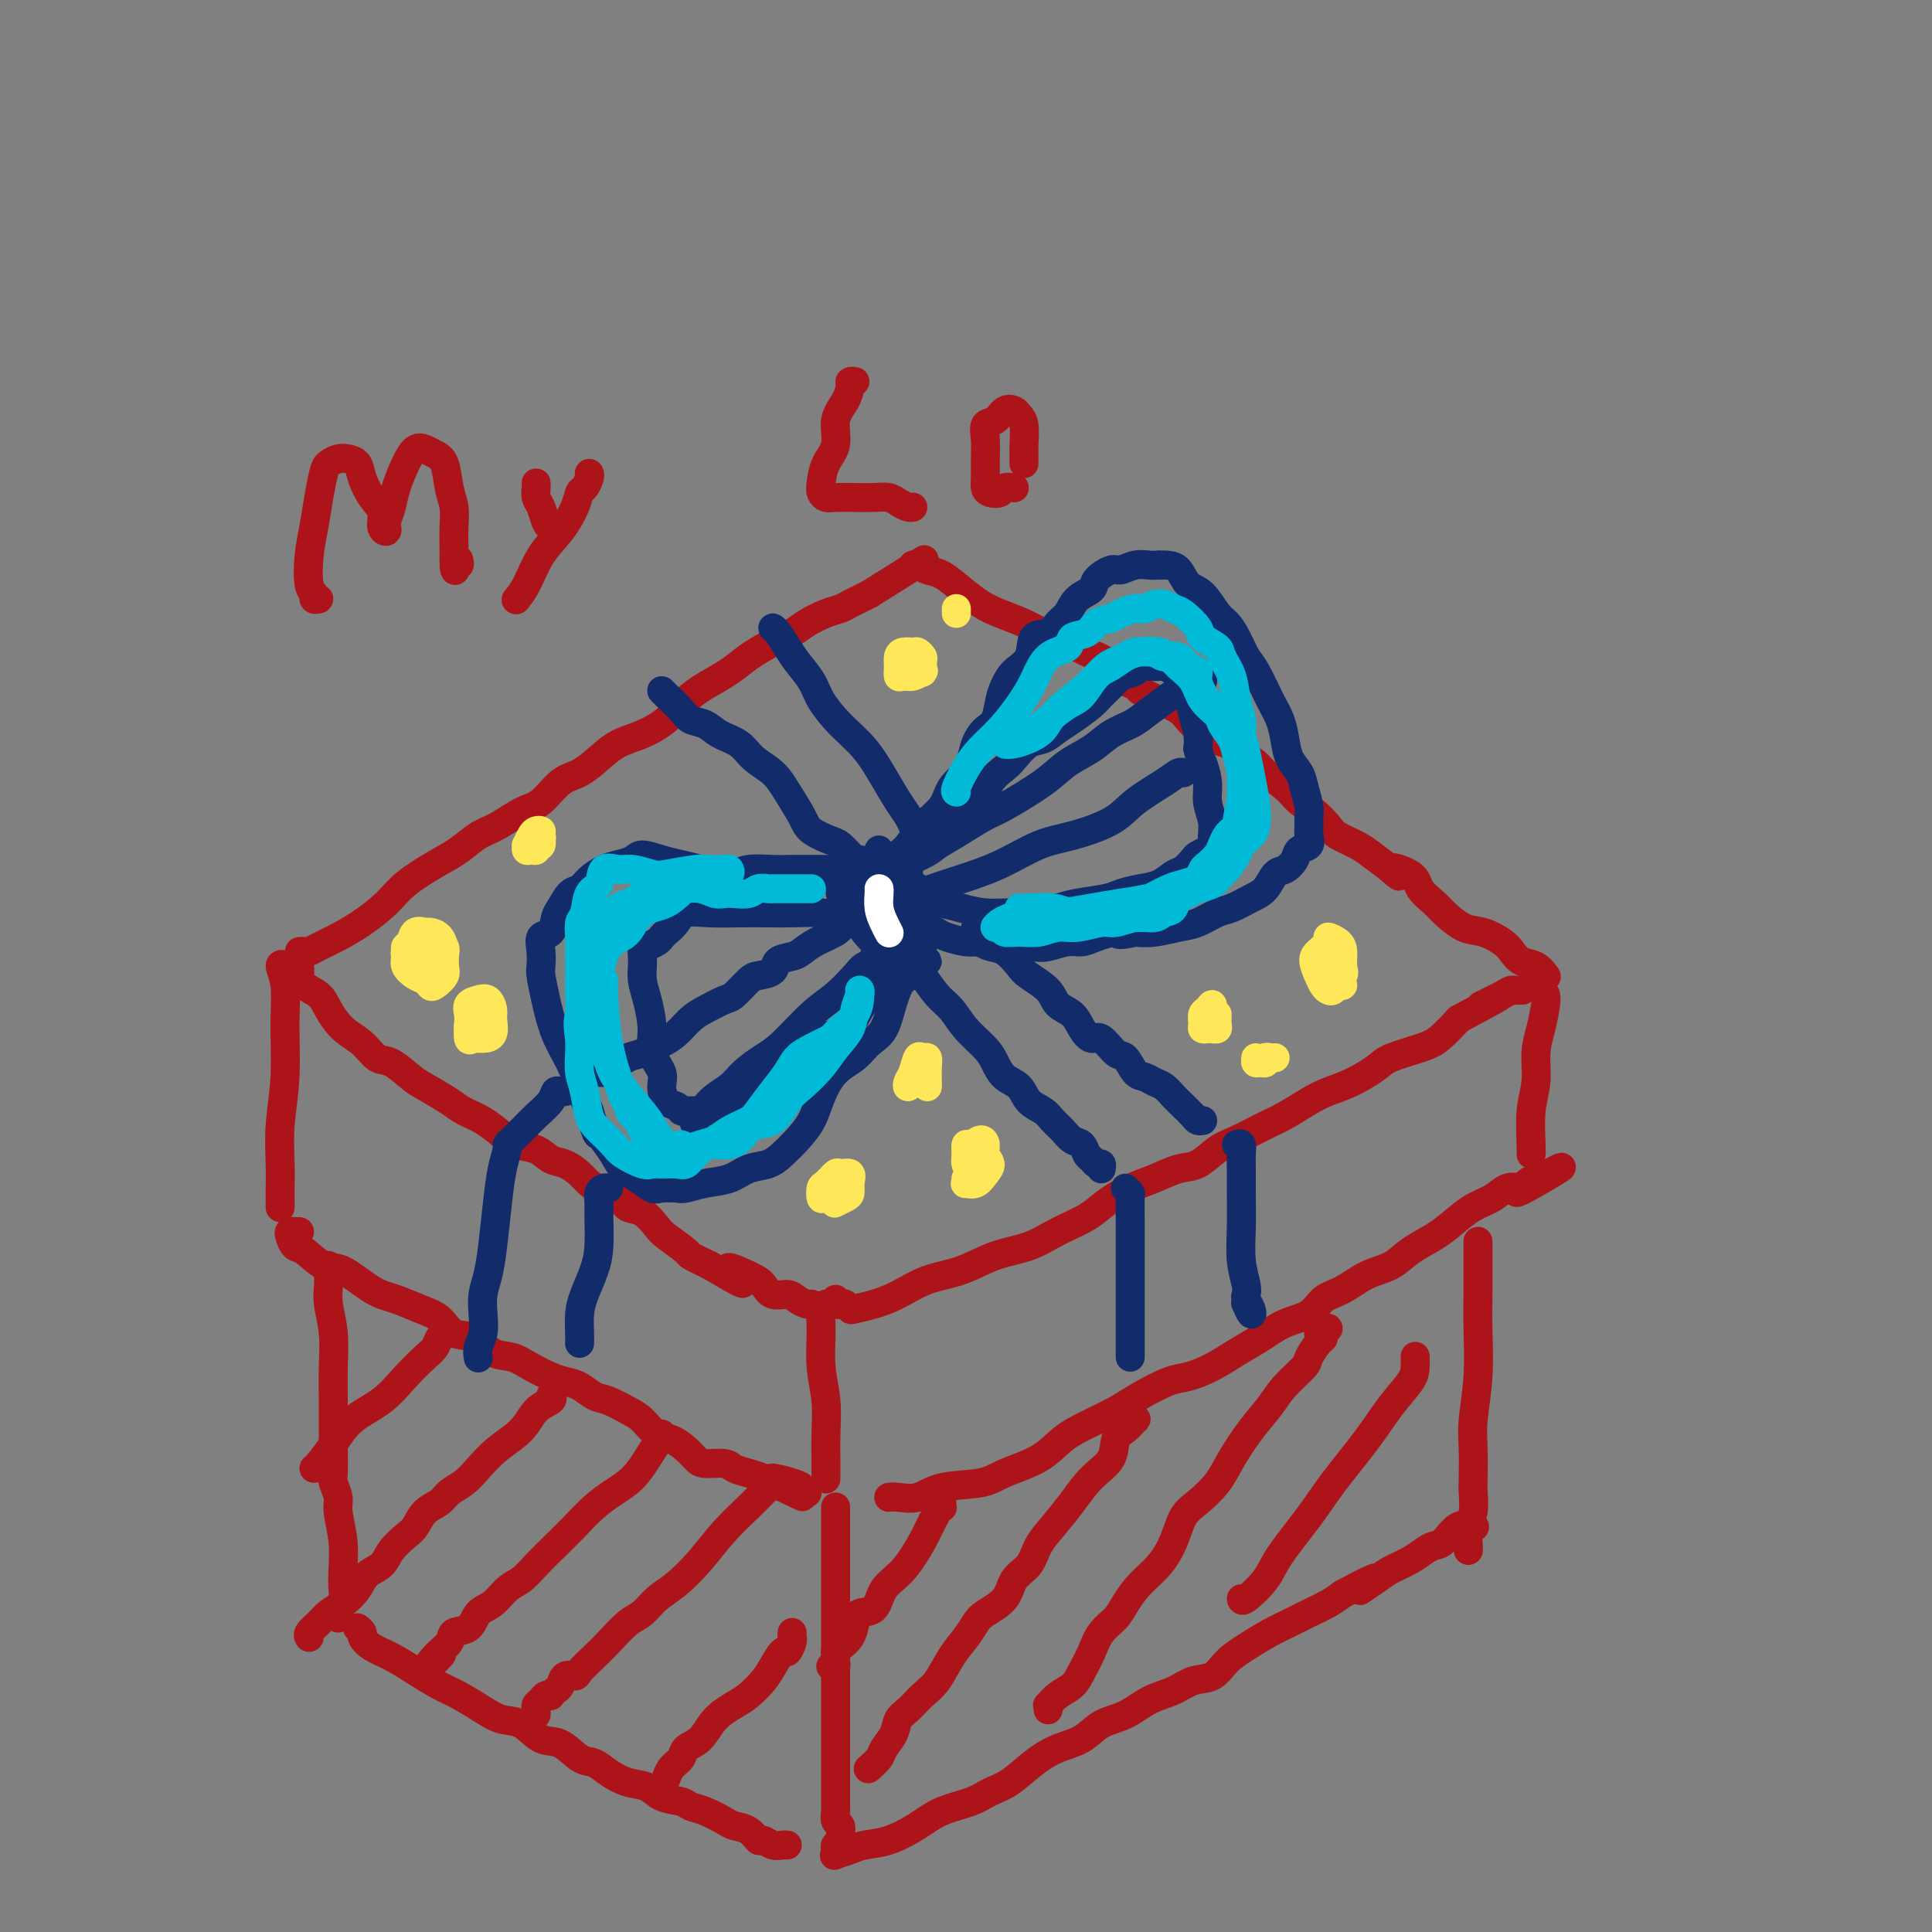 <svg viewBox='0 0 400 400' version='1.1' xmlns='http://www.w3.org/2000/svg' xmlns:xlink='http://www.w3.org/1999/xlink'><rect x="0" y="0" width="400" height="400" fill="#808080" stroke="none"/><g fill='none' stroke='rgb(173,20,25)' stroke-width='6' stroke-linecap='round' stroke-linejoin='round'><path d='M62,197c0.346,-0.019 0.692,-0.038 1,0c0.308,0.038 0.578,0.131 1,0c0.422,-0.131 0.995,-0.488 2,-1c1.005,-0.512 2.442,-1.180 4,-2c1.558,-0.820 3.238,-1.794 5,-3c1.762,-1.206 3.605,-2.645 5,-4c1.395,-1.355 2.342,-2.627 4,-4c1.658,-1.373 4.025,-2.847 6,-4c1.975,-1.153 3.556,-1.983 5,-3c1.444,-1.017 2.749,-2.219 4,-3c1.251,-0.781 2.448,-1.139 4,-2c1.552,-0.861 3.457,-2.225 5,-3c1.543,-0.775 2.722,-0.960 4,-2c1.278,-1.040 2.655,-2.935 4,-4c1.345,-1.065 2.660,-1.298 4,-2c1.340,-0.702 2.707,-1.871 4,-3c1.293,-1.129 2.511,-2.217 4,-3c1.489,-0.783 3.248,-1.263 5,-2c1.752,-0.737 3.496,-1.733 5,-3c1.504,-1.267 2.768,-2.804 4,-4c1.232,-1.196 2.430,-2.050 4,-3c1.570,-0.950 3.511,-1.998 5,-3c1.489,-1.002 2.527,-1.960 4,-3c1.473,-1.040 3.381,-2.162 5,-3c1.619,-0.838 2.947,-1.390 4,-2c1.053,-0.610 1.829,-1.277 3,-2c1.171,-0.723 2.736,-1.503 4,-2c1.264,-0.497 2.225,-0.710 3,-1c0.775,-0.290 1.362,-0.655 2,-1c0.638,-0.345 1.325,-0.670 2,-1c0.675,-0.330 1.337,-0.665 2,-1'/><path d='M180,123c19.667,-12.333 9.833,-6.167 0,0'/><path d='M189,117c0.262,-0.102 0.523,-0.203 1,0c0.477,0.203 1.168,0.712 2,1c0.832,0.288 1.804,0.356 3,1c1.196,0.644 2.615,1.863 4,3c1.385,1.137 2.737,2.191 4,3c1.263,0.809 2.437,1.372 4,2c1.563,0.628 3.515,1.322 5,2c1.485,0.678 2.503,1.340 4,2c1.497,0.660 3.474,1.319 5,2c1.526,0.681 2.602,1.386 4,2c1.398,0.614 3.118,1.137 4,2c0.882,0.863 0.925,2.065 2,3c1.075,0.935 3.180,1.601 4,2c0.820,0.399 0.354,0.529 1,1c0.646,0.471 2.402,1.282 4,2c1.598,0.718 3.036,1.343 4,2c0.964,0.657 1.454,1.345 2,2c0.546,0.655 1.148,1.278 2,2c0.852,0.722 1.956,1.544 3,2c1.044,0.456 2.030,0.548 3,1c0.970,0.452 1.925,1.266 3,2c1.075,0.734 2.268,1.389 3,2c0.732,0.611 1.001,1.179 2,2c0.999,0.821 2.727,1.897 4,3c1.273,1.103 2.091,2.235 3,3c0.909,0.765 1.909,1.164 3,2c1.091,0.836 2.272,2.111 3,3c0.728,0.889 1.004,1.393 2,2c0.996,0.607 2.713,1.316 4,2c1.287,0.684 2.143,1.342 3,2'/><path d='M284,177c9.193,6.844 4.674,3.954 4,3c-0.674,-0.954 2.497,0.028 4,1c1.503,0.972 1.339,1.933 2,3c0.661,1.067 2.148,2.239 3,3c0.852,0.761 1.068,1.110 2,2c0.932,0.890 2.581,2.323 4,3c1.419,0.677 2.610,0.600 4,1c1.390,0.400 2.979,1.278 4,2c1.021,0.722 1.475,1.290 2,2c0.525,0.710 1.121,1.563 2,2c0.879,0.437 2.040,0.457 3,1c0.960,0.543 1.720,1.608 2,2c0.280,0.392 0.080,0.112 0,0c-0.080,-0.112 -0.040,-0.056 0,0'/><path d='M61,199c0.420,0.183 0.840,0.366 1,1c0.160,0.634 0.058,1.719 0,2c-0.058,0.281 -0.074,-0.241 0,0c0.074,0.241 0.239,1.246 1,2c0.761,0.754 2.118,1.257 3,2c0.882,0.743 1.288,1.727 2,3c0.712,1.273 1.731,2.834 3,4c1.269,1.166 2.788,1.935 4,3c1.212,1.065 2.117,2.424 3,3c0.883,0.576 1.744,0.367 3,1c1.256,0.633 2.909,2.108 4,3c1.091,0.892 1.622,1.201 3,2c1.378,0.799 3.603,2.088 5,3c1.397,0.912 1.967,1.448 3,2c1.033,0.552 2.531,1.122 4,2c1.469,0.878 2.910,2.066 4,3c1.090,0.934 1.829,1.615 3,2c1.171,0.385 2.776,0.474 4,1c1.224,0.526 2.069,1.488 3,2c0.931,0.512 1.948,0.574 3,1c1.052,0.426 2.140,1.218 3,2c0.860,0.782 1.493,1.556 2,2c0.507,0.444 0.889,0.560 2,1c1.111,0.440 2.953,1.205 4,2c1.047,0.795 1.301,1.621 2,2c0.699,0.379 1.845,0.310 3,1c1.155,0.690 2.321,2.138 3,3c0.679,0.862 0.873,1.138 2,2c1.127,0.862 3.188,2.309 4,3c0.812,0.691 0.375,0.626 1,1c0.625,0.374 2.313,1.187 4,2'/><path d='M147,262c11.381,6.842 5.332,2.445 4,1c-1.332,-1.445 2.051,0.060 4,1c1.949,0.940 2.462,1.313 3,2c0.538,0.687 1.101,1.687 2,2c0.899,0.313 2.136,-0.060 3,0c0.864,0.060 1.356,0.552 2,1c0.644,0.448 1.441,0.852 2,1c0.559,0.148 0.881,0.040 1,0c0.119,-0.040 0.034,-0.011 0,0c-0.034,0.011 -0.017,0.006 0,0'/><path d='M173,269c-0.091,0.415 -0.181,0.830 0,1c0.181,0.170 0.634,0.096 1,0c0.366,-0.096 0.644,-0.213 1,0c0.356,0.213 0.788,0.755 1,1c0.212,0.245 0.203,0.194 1,0c0.797,-0.194 2.398,-0.531 4,-1c1.602,-0.469 3.204,-1.069 5,-2c1.796,-0.931 3.787,-2.192 6,-3c2.213,-0.808 4.647,-1.164 7,-2c2.353,-0.836 4.624,-2.152 7,-3c2.376,-0.848 4.858,-1.228 7,-2c2.142,-0.772 3.944,-1.936 6,-3c2.056,-1.064 4.367,-2.030 6,-3c1.633,-0.970 2.589,-1.946 4,-3c1.411,-1.054 3.276,-2.187 5,-3c1.724,-0.813 3.305,-1.305 5,-2c1.695,-0.695 3.503,-1.594 5,-2c1.497,-0.406 2.681,-0.320 4,-1c1.319,-0.680 2.772,-2.125 4,-3c1.228,-0.875 2.231,-1.179 4,-2c1.769,-0.821 4.302,-2.158 6,-3c1.698,-0.842 2.559,-1.188 4,-2c1.441,-0.812 3.460,-2.090 5,-3c1.540,-0.910 2.600,-1.451 4,-2c1.400,-0.549 3.140,-1.104 5,-2c1.860,-0.896 3.841,-2.132 5,-3c1.159,-0.868 1.496,-1.367 3,-2c1.504,-0.633 4.174,-1.401 6,-2c1.826,-0.599 2.807,-1.028 4,-2c1.193,-0.972 2.596,-2.486 4,-4'/><path d='M302,211c14.682,-7.845 6.887,-3.959 5,-3c-1.887,0.959 2.133,-1.011 4,-2c1.867,-0.989 1.579,-0.997 2,-1c0.421,-0.003 1.549,-0.001 2,0c0.451,0.001 0.226,0.000 0,0'/><path d='M59,201c0.144,-0.347 0.288,-0.694 0,-1c-0.288,-0.306 -1.009,-0.570 -1,0c0.009,0.570 0.749,1.975 1,4c0.251,2.025 0.015,4.671 0,8c-0.015,3.329 0.192,7.340 0,11c-0.192,3.660 -0.784,6.969 -1,10c-0.216,3.031 -0.058,5.782 0,8c0.058,2.218 0.016,3.901 0,5c-0.016,1.099 -0.004,1.615 0,2c0.004,0.385 0.001,0.639 0,1c-0.001,0.361 -0.000,0.828 0,1c0.000,0.172 0.000,0.049 0,0c-0.000,-0.049 -0.000,-0.025 0,0'/><path d='M171,270c-0.431,0.560 -0.862,1.120 -1,2c-0.138,0.880 0.015,2.080 0,4c-0.015,1.920 -0.200,4.560 0,7c0.200,2.440 0.786,4.679 1,7c0.214,2.321 0.057,4.725 0,7c-0.057,2.275 -0.015,4.420 0,6c0.015,1.580 0.004,2.594 0,3c-0.004,0.406 -0.002,0.203 0,0'/><path d='M320,206c0.081,0.391 0.161,0.783 0,2c-0.161,1.217 -0.565,3.261 -1,5c-0.435,1.739 -0.901,3.174 -1,5c-0.099,1.826 0.170,4.045 0,6c-0.170,1.955 -0.777,3.648 -1,6c-0.223,2.352 -0.060,5.364 0,7c0.060,1.636 0.017,1.896 0,2c-0.017,0.104 -0.009,0.052 0,0'/><path d='M62,255c-0.315,0.015 -0.630,0.029 -1,0c-0.370,-0.029 -0.794,-0.102 -1,0c-0.206,0.102 -0.192,0.377 0,1c0.192,0.623 0.564,1.592 1,2c0.436,0.408 0.937,0.255 2,1c1.063,0.745 2.689,2.388 4,3c1.311,0.612 2.308,0.193 4,1c1.692,0.807 4.080,2.840 6,4c1.920,1.160 3.374,1.446 5,2c1.626,0.554 3.425,1.374 5,2c1.575,0.626 2.928,1.056 4,2c1.072,0.944 1.864,2.402 3,3c1.136,0.598 2.614,0.335 4,1c1.386,0.665 2.678,2.258 4,3c1.322,0.742 2.675,0.631 4,1c1.325,0.369 2.623,1.216 4,2c1.377,0.784 2.832,1.504 4,2c1.168,0.496 2.049,0.766 3,1c0.951,0.234 1.973,0.432 3,1c1.027,0.568 2.060,1.508 3,2c0.940,0.492 1.788,0.537 3,1c1.212,0.463 2.790,1.345 4,2c1.210,0.655 2.054,1.082 3,2c0.946,0.918 1.995,2.327 3,3c1.005,0.673 1.968,0.610 3,1c1.032,0.390 2.134,1.232 3,2c0.866,0.768 1.495,1.463 2,2c0.505,0.537 0.887,0.917 2,1c1.113,0.083 2.958,-0.133 4,0c1.042,0.133 1.280,0.613 2,1c0.720,0.387 1.920,0.682 3,1c1.080,0.318 2.040,0.659 3,1'/><path d='M158,306c14.603,7.045 5.612,2.659 3,1c-2.612,-1.659 1.156,-0.589 3,0c1.844,0.589 1.766,0.697 2,1c0.234,0.303 0.781,0.801 1,1c0.219,0.199 0.109,0.100 0,0'/><path d='M184,310c0.486,-0.056 0.973,-0.111 2,0c1.027,0.111 2.595,0.390 4,0c1.405,-0.390 2.647,-1.448 5,-2c2.353,-0.552 5.817,-0.598 8,-1c2.183,-0.402 3.083,-1.160 5,-2c1.917,-0.840 4.849,-1.760 7,-3c2.151,-1.240 3.520,-2.798 5,-4c1.480,-1.202 3.069,-2.048 5,-3c1.931,-0.952 4.203,-2.012 6,-3c1.797,-0.988 3.120,-1.906 5,-3c1.880,-1.094 4.319,-2.365 6,-3c1.681,-0.635 2.605,-0.635 4,-1c1.395,-0.365 3.262,-1.094 5,-2c1.738,-0.906 3.346,-1.990 5,-3c1.654,-1.010 3.354,-1.946 5,-3c1.646,-1.054 3.236,-2.226 5,-3c1.764,-0.774 3.700,-1.151 5,-2c1.300,-0.849 1.963,-2.170 3,-3c1.037,-0.830 2.447,-1.170 4,-2c1.553,-0.830 3.247,-2.150 5,-3c1.753,-0.850 3.563,-1.229 5,-2c1.437,-0.771 2.499,-1.935 4,-3c1.501,-1.065 3.441,-2.030 5,-3c1.559,-0.970 2.738,-1.945 4,-3c1.262,-1.055 2.606,-2.190 4,-3c1.394,-0.810 2.837,-1.295 4,-2c1.163,-0.705 2.047,-1.630 3,-2c0.953,-0.370 1.977,-0.185 3,0'/><path d='M315,246c15.702,-8.607 4.958,-2.125 1,0c-3.958,2.125 -1.131,-0.107 0,-1c1.131,-0.893 0.565,-0.446 0,0'/><path d='M68,262c0.002,0.491 0.004,0.982 0,1c-0.004,0.018 -0.015,-0.437 0,0c0.015,0.437 0.057,1.765 0,3c-0.057,1.235 -0.211,2.375 0,4c0.211,1.625 0.789,3.735 1,6c0.211,2.265 0.055,4.685 0,7c-0.055,2.315 -0.011,4.525 0,7c0.011,2.475 -0.012,5.216 0,8c0.012,2.784 0.060,5.611 0,7c-0.060,1.389 -0.226,1.340 0,2c0.226,0.660 0.845,2.029 1,3c0.155,0.971 -0.154,1.544 0,3c0.154,1.456 0.769,3.794 1,6c0.231,2.206 0.076,4.278 0,6c-0.076,1.722 -0.073,3.092 0,4c0.073,0.908 0.216,1.354 0,2c-0.216,0.646 -0.790,1.493 -1,2c-0.210,0.507 -0.057,0.675 0,1c0.057,0.325 0.016,0.807 0,1c-0.016,0.193 -0.008,0.096 0,0'/><path d='M306,257c-0.000,0.649 -0.000,1.299 0,2c0.000,0.701 0.001,1.454 0,2c-0.001,0.546 -0.004,0.886 0,2c0.004,1.114 0.015,3.002 0,5c-0.015,1.998 -0.057,4.107 0,7c0.057,2.893 0.211,6.569 0,10c-0.211,3.431 -0.788,6.617 -1,9c-0.212,2.383 -0.061,3.963 0,6c0.061,2.037 0.030,4.532 0,6c-0.030,1.468 -0.061,1.910 0,3c0.061,1.090 0.212,2.828 0,4c-0.212,1.172 -0.789,1.778 -1,3c-0.211,1.222 -0.057,3.060 0,4c0.057,0.940 0.016,0.983 0,1c-0.016,0.017 -0.008,0.009 0,0'/><path d='M74,337c0.459,0.359 0.918,0.718 1,1c0.082,0.282 -0.215,0.488 0,1c0.215,0.512 0.940,1.329 2,2c1.060,0.671 2.454,1.194 4,2c1.546,0.806 3.246,1.894 5,3c1.754,1.106 3.564,2.231 5,3c1.436,0.769 2.498,1.184 4,2c1.502,0.816 3.444,2.034 5,3c1.556,0.966 2.727,1.681 4,2c1.273,0.319 2.648,0.242 4,1c1.352,0.758 2.682,2.352 4,3c1.318,0.648 2.624,0.349 4,1c1.376,0.651 2.823,2.253 4,3c1.177,0.747 2.085,0.638 3,1c0.915,0.362 1.838,1.196 3,2c1.162,0.804 2.562,1.578 4,2c1.438,0.422 2.915,0.493 4,1c1.085,0.507 1.779,1.449 3,2c1.221,0.551 2.969,0.711 4,1c1.031,0.289 1.343,0.706 2,1c0.657,0.294 1.657,0.465 3,1c1.343,0.535 3.027,1.435 4,2c0.973,0.565 1.233,0.796 2,1c0.767,0.204 2.040,0.380 3,1c0.960,0.620 1.606,1.683 2,2c0.394,0.317 0.537,-0.111 1,0c0.463,0.111 1.248,0.762 2,1c0.752,0.238 1.472,0.064 2,0c0.528,-0.064 0.865,-0.018 1,0c0.135,0.018 0.067,0.009 0,0'/><path d='M175,382c0.083,-0.006 0.167,-0.012 0,0c-0.167,0.012 -0.583,0.042 -1,0c-0.417,-0.042 -0.835,-0.158 -1,0c-0.165,0.158 -0.079,0.589 0,1c0.079,0.411 0.150,0.802 0,1c-0.150,0.198 -0.523,0.202 0,0c0.523,-0.202 1.940,-0.610 3,-1c1.060,-0.390 1.764,-0.762 3,-1c1.236,-0.238 3.005,-0.343 5,-1c1.995,-0.657 4.216,-1.865 6,-3c1.784,-1.135 3.130,-2.197 5,-3c1.870,-0.803 4.263,-1.346 6,-2c1.737,-0.654 2.817,-1.420 4,-2c1.183,-0.580 2.468,-0.974 4,-2c1.532,-1.026 3.311,-2.682 5,-4c1.689,-1.318 3.286,-2.296 5,-3c1.714,-0.704 3.543,-1.133 5,-2c1.457,-0.867 2.542,-2.173 4,-3c1.458,-0.827 3.289,-1.176 5,-2c1.711,-0.824 3.300,-2.125 5,-3c1.700,-0.875 3.510,-1.325 5,-2c1.490,-0.675 2.660,-1.574 4,-2c1.340,-0.426 2.851,-0.379 4,-1c1.149,-0.621 1.938,-1.910 3,-3c1.062,-1.090 2.399,-1.983 4,-3c1.601,-1.017 3.468,-2.159 5,-3c1.532,-0.841 2.730,-1.380 4,-2c1.270,-0.620 2.611,-1.321 4,-2c1.389,-0.679 2.825,-1.337 4,-2c1.175,-0.663 2.087,-1.332 3,-2'/><path d='M278,330c11.433,-6.164 5.514,-2.075 4,-1c-1.514,1.075 1.376,-0.864 3,-2c1.624,-1.136 1.981,-1.468 3,-2c1.019,-0.532 2.698,-1.264 4,-2c1.302,-0.736 2.227,-1.475 3,-2c0.773,-0.525 1.395,-0.834 2,-1c0.605,-0.166 1.193,-0.189 2,-1c0.807,-0.811 1.833,-2.411 3,-3c1.167,-0.589 2.476,-0.168 3,0c0.524,0.168 0.262,0.084 0,0'/></g>
<g fill='none' stroke='rgb(18,43,106)' stroke-width='6' stroke-linecap='round' stroke-linejoin='round'><path d='M175,185c-0.629,-0.192 -1.257,-0.385 -1,0c0.257,0.385 1.400,1.346 2,2c0.600,0.654 0.658,1.001 1,2c0.342,0.999 0.967,2.650 2,4c1.033,1.350 2.473,2.401 3,4c0.527,1.599 0.141,3.748 0,5c-0.141,1.252 -0.038,1.606 0,2c0.038,0.394 0.011,0.827 0,1c-0.011,0.173 -0.005,0.087 0,0'/><path d='M175,182c-0.301,-0.063 -0.601,-0.126 -1,0c-0.399,0.126 -0.896,0.440 -1,0c-0.104,-0.440 0.184,-1.635 1,-2c0.816,-0.365 2.160,0.098 3,0c0.840,-0.098 1.175,-0.759 2,-1c0.825,-0.241 2.138,-0.062 3,0c0.862,0.062 1.273,0.009 2,0c0.727,-0.009 1.772,0.028 2,0c0.228,-0.028 -0.360,-0.121 0,0c0.360,0.121 1.670,0.457 2,1c0.330,0.543 -0.318,1.293 0,2c0.318,0.707 1.602,1.372 2,2c0.398,0.628 -0.091,1.218 0,2c0.091,0.782 0.761,1.755 1,3c0.239,1.245 0.046,2.763 0,4c-0.046,1.237 0.054,2.192 0,3c-0.054,0.808 -0.262,1.470 0,2c0.262,0.530 0.996,0.929 1,1c0.004,0.071 -0.720,-0.187 -1,0c-0.280,0.187 -0.117,0.820 0,1c0.117,0.180 0.186,-0.092 0,0c-0.186,0.092 -0.627,0.547 -1,1c-0.373,0.453 -0.677,0.905 -1,1c-0.323,0.095 -0.664,-0.167 -1,0c-0.336,0.167 -0.667,0.762 -1,1c-0.333,0.238 -0.666,0.119 -1,0'/><path d='M186,203c-1.095,0.619 -0.833,0.167 -1,0c-0.167,-0.167 -0.762,-0.048 -1,0c-0.238,0.048 -0.119,0.024 0,0'/><path d='M180,184c0.048,-0.497 0.096,-0.993 0,-1c-0.096,-0.007 -0.338,0.477 0,1c0.338,0.523 1.254,1.086 2,2c0.746,0.914 1.321,2.181 2,4c0.679,1.819 1.462,4.192 2,6c0.538,1.808 0.831,3.052 1,4c0.169,0.948 0.213,1.599 0,2c-0.213,0.401 -0.684,0.552 -1,0c-0.316,-0.552 -0.477,-1.807 -1,-3c-0.523,-1.193 -1.409,-2.325 -2,-4c-0.591,-1.675 -0.889,-3.892 -1,-6c-0.111,-2.108 -0.037,-4.107 0,-6c0.037,-1.893 0.037,-3.680 0,-5c-0.037,-1.320 -0.111,-2.173 0,-2c0.111,0.173 0.408,1.372 1,3c0.592,1.628 1.479,3.686 2,6c0.521,2.314 0.676,4.885 1,7c0.324,2.115 0.815,3.774 1,5c0.185,1.226 0.063,2.018 0,2c-0.063,-0.018 -0.065,-0.846 0,-2c0.065,-1.154 0.199,-2.635 0,-4c-0.199,-1.365 -0.729,-2.613 -1,-4c-0.271,-1.387 -0.283,-2.913 0,-4c0.283,-1.087 0.860,-1.734 1,-2c0.140,-0.266 -0.159,-0.151 0,1c0.159,1.151 0.775,3.340 1,5c0.225,1.660 0.061,2.793 0,4c-0.061,1.207 -0.017,2.488 0,3c0.017,0.512 0.009,0.256 0,0'/><path d='M184,179c-0.095,0.485 -0.190,0.969 0,1c0.190,0.031 0.663,-0.392 1,-1c0.337,-0.608 0.536,-1.401 1,-2c0.464,-0.599 1.193,-1.004 2,-2c0.807,-0.996 1.694,-2.583 3,-4c1.306,-1.417 3.032,-2.665 4,-4c0.968,-1.335 1.179,-2.756 2,-4c0.821,-1.244 2.251,-2.309 3,-3c0.749,-0.691 0.817,-1.007 1,-2c0.183,-0.993 0.482,-2.663 1,-4c0.518,-1.337 1.254,-2.339 2,-3c0.746,-0.661 1.503,-0.979 2,-2c0.497,-1.021 0.733,-2.743 1,-4c0.267,-1.257 0.565,-2.048 1,-3c0.435,-0.952 1.008,-2.065 2,-3c0.992,-0.935 2.402,-1.691 3,-3c0.598,-1.309 0.386,-3.169 1,-4c0.614,-0.831 2.056,-0.631 3,-1c0.944,-0.369 1.389,-1.306 2,-2c0.611,-0.694 1.389,-1.146 2,-2c0.611,-0.854 1.055,-2.108 2,-3c0.945,-0.892 2.391,-1.420 3,-2c0.609,-0.580 0.379,-1.213 1,-2c0.621,-0.787 2.092,-1.727 3,-2c0.908,-0.273 1.254,0.123 2,0c0.746,-0.123 1.893,-0.764 3,-1c1.107,-0.236 2.173,-0.067 3,0c0.827,0.067 1.413,0.034 2,0'/><path d='M240,117c2.369,-0.093 3.292,0.173 4,1c0.708,0.827 1.201,2.215 2,3c0.799,0.785 1.905,0.966 3,2c1.095,1.034 2.179,2.920 3,4c0.821,1.080 1.378,1.352 2,2c0.622,0.648 1.308,1.670 2,3c0.692,1.330 1.390,2.967 2,4c0.610,1.033 1.132,1.463 2,3c0.868,1.537 2.082,4.183 3,6c0.918,1.817 1.541,2.806 2,4c0.459,1.194 0.754,2.592 1,4c0.246,1.408 0.444,2.824 1,4c0.556,1.176 1.470,2.111 2,3c0.530,0.889 0.678,1.732 1,3c0.322,1.268 0.820,2.959 1,4c0.180,1.041 0.041,1.430 0,2c-0.041,0.570 0.015,1.321 0,2c-0.015,0.679 -0.101,1.285 0,2c0.101,0.715 0.389,1.538 0,2c-0.389,0.462 -1.455,0.564 -2,1c-0.545,0.436 -0.571,1.204 -1,2c-0.429,0.796 -1.263,1.618 -2,2c-0.737,0.382 -1.379,0.325 -2,1c-0.621,0.675 -1.222,2.083 -2,3c-0.778,0.917 -1.732,1.345 -3,2c-1.268,0.655 -2.849,1.538 -4,2c-1.151,0.462 -1.872,0.502 -3,1c-1.128,0.498 -2.663,1.453 -4,2c-1.337,0.547 -2.475,0.686 -4,1c-1.525,0.314 -3.436,0.804 -5,1c-1.564,0.196 -2.782,0.098 -4,0'/><path d='M235,193c-4.416,1.040 -3.455,0.139 -4,0c-0.545,-0.139 -2.595,0.485 -4,1c-1.405,0.515 -2.165,0.920 -3,1c-0.835,0.080 -1.745,-0.165 -3,0c-1.255,0.165 -2.853,0.742 -4,1c-1.147,0.258 -1.841,0.199 -3,0c-1.159,-0.199 -2.784,-0.536 -4,-1c-1.216,-0.464 -2.024,-1.055 -3,-1c-0.976,0.055 -2.122,0.757 -3,1c-0.878,0.243 -1.489,0.026 -2,0c-0.511,-0.026 -0.920,0.137 -2,0c-1.080,-0.137 -2.829,-0.575 -4,-1c-1.171,-0.425 -1.763,-0.836 -2,-1c-0.237,-0.164 -0.118,-0.082 0,0'/><path d='M185,180c0.414,0.062 0.829,0.123 1,0c0.171,-0.123 0.100,-0.432 1,-1c0.900,-0.568 2.773,-1.396 4,-2c1.227,-0.604 1.808,-0.983 3,-2c1.192,-1.017 2.995,-2.671 4,-4c1.005,-1.329 1.213,-2.333 2,-3c0.787,-0.667 2.153,-0.999 3,-2c0.847,-1.001 1.174,-2.673 2,-4c0.826,-1.327 2.150,-2.309 3,-3c0.850,-0.691 1.226,-1.090 2,-2c0.774,-0.910 1.944,-2.331 3,-3c1.056,-0.669 1.996,-0.587 3,-1c1.004,-0.413 2.070,-1.323 3,-2c0.930,-0.677 1.724,-1.123 3,-2c1.276,-0.877 3.032,-2.185 4,-3c0.968,-0.815 1.146,-1.136 2,-2c0.854,-0.864 2.382,-2.270 3,-3c0.618,-0.730 0.325,-0.785 1,-1c0.675,-0.215 2.316,-0.591 3,-1c0.684,-0.409 0.411,-0.850 1,-1c0.589,-0.150 2.042,-0.008 3,0c0.958,0.008 1.422,-0.120 2,0c0.578,0.120 1.269,0.486 2,1c0.731,0.514 1.503,1.176 2,2c0.497,0.824 0.721,1.808 1,3c0.279,1.192 0.614,2.590 1,4c0.386,1.410 0.825,2.831 1,4c0.175,1.169 0.088,2.084 0,3'/><path d='M248,155c0.626,2.653 0.689,2.286 1,3c0.311,0.714 0.868,2.510 1,4c0.132,1.490 -0.163,2.675 0,4c0.163,1.325 0.783,2.789 1,4c0.217,1.211 0.032,2.169 0,3c-0.032,0.831 0.091,1.536 0,2c-0.091,0.464 -0.394,0.687 -1,1c-0.606,0.313 -1.516,0.718 -2,1c-0.484,0.282 -0.544,0.443 -1,1c-0.456,0.557 -1.309,1.511 -2,2c-0.691,0.489 -1.221,0.512 -2,1c-0.779,0.488 -1.808,1.440 -3,2c-1.192,0.560 -2.547,0.727 -4,1c-1.453,0.273 -3.003,0.651 -4,1c-0.997,0.349 -1.441,0.668 -3,1c-1.559,0.332 -4.233,0.678 -6,1c-1.767,0.322 -2.628,0.619 -4,1c-1.372,0.381 -3.253,0.844 -5,1c-1.747,0.156 -3.358,0.004 -5,0c-1.642,-0.004 -3.316,0.139 -5,0c-1.684,-0.139 -3.379,-0.559 -5,-1c-1.621,-0.441 -3.166,-0.902 -5,-1c-1.834,-0.098 -3.955,0.166 -5,0c-1.045,-0.166 -1.013,-0.762 -1,-1c0.013,-0.238 0.006,-0.119 0,0'/><path d='M181,180c-0.241,0.000 -0.483,0.000 -1,0c-0.517,-0.000 -1.310,-0.000 -2,0c-0.690,0.000 -1.278,0.000 -2,0c-0.722,-0.000 -1.579,-0.001 -3,0c-1.421,0.001 -3.405,0.004 -5,0c-1.595,-0.004 -2.800,-0.014 -4,0c-1.200,0.014 -2.396,0.053 -4,0c-1.604,-0.053 -3.615,-0.199 -5,0c-1.385,0.199 -2.144,0.744 -3,1c-0.856,0.256 -1.808,0.222 -3,0c-1.192,-0.222 -2.622,-0.631 -4,-1c-1.378,-0.369 -2.704,-0.698 -4,-1c-1.296,-0.302 -2.562,-0.576 -4,-1c-1.438,-0.424 -3.046,-0.998 -4,-1c-0.954,-0.002 -1.253,0.567 -2,1c-0.747,0.433 -1.943,0.730 -3,1c-1.057,0.270 -1.974,0.513 -3,1c-1.026,0.487 -2.159,1.217 -3,2c-0.841,0.783 -1.390,1.618 -2,2c-0.610,0.382 -1.281,0.310 -2,1c-0.719,0.690 -1.485,2.141 -2,3c-0.515,0.859 -0.779,1.126 -1,2c-0.221,0.874 -0.400,2.354 -1,3c-0.600,0.646 -1.623,0.459 -2,1c-0.377,0.541 -0.110,1.809 0,3c0.110,1.191 0.064,2.306 0,3c-0.064,0.694 -0.144,0.968 0,2c0.144,1.032 0.514,2.824 1,5c0.486,2.176 1.089,4.738 2,7c0.911,2.262 2.130,4.224 3,6c0.870,1.776 1.391,3.364 2,5c0.609,1.636 1.304,3.318 2,5'/><path d='M122,230c1.840,6.037 1.442,4.630 2,5c0.558,0.370 2.074,2.516 3,4c0.926,1.484 1.263,2.306 2,3c0.737,0.694 1.873,1.259 3,2c1.127,0.741 2.246,1.660 3,2c0.754,0.340 1.142,0.103 2,0c0.858,-0.103 2.185,-0.073 3,0c0.815,0.073 1.117,0.189 2,0c0.883,-0.189 2.347,-0.683 4,-1c1.653,-0.317 3.495,-0.457 5,-1c1.505,-0.543 2.672,-1.487 4,-2c1.328,-0.513 2.816,-0.593 4,-1c1.184,-0.407 2.062,-1.141 3,-2c0.938,-0.859 1.935,-1.843 3,-3c1.065,-1.157 2.199,-2.488 3,-4c0.801,-1.512 1.268,-3.206 2,-5c0.732,-1.794 1.729,-3.687 3,-5c1.271,-1.313 2.816,-2.047 4,-3c1.184,-0.953 2.007,-2.125 3,-3c0.993,-0.875 2.154,-1.454 3,-3c0.846,-1.546 1.376,-4.061 2,-6c0.624,-1.939 1.343,-3.303 2,-5c0.657,-1.697 1.254,-3.726 2,-5c0.746,-1.274 1.642,-1.793 2,-2c0.358,-0.207 0.179,-0.104 0,0'/><path d='M184,188c-0.292,0.338 -0.583,0.676 -1,1c-0.417,0.324 -0.959,0.633 -1,1c-0.041,0.367 0.419,0.792 0,1c-0.419,0.208 -1.716,0.199 -3,0c-1.284,-0.199 -2.554,-0.589 -4,-1c-1.446,-0.411 -3.067,-0.842 -5,-1c-1.933,-0.158 -4.178,-0.044 -6,0c-1.822,0.044 -3.222,0.018 -5,0c-1.778,-0.018 -3.933,-0.026 -6,0c-2.067,0.026 -4.046,0.087 -6,0c-1.954,-0.087 -3.885,-0.322 -5,0c-1.115,0.322 -1.416,1.199 -2,2c-0.584,0.801 -1.453,1.524 -2,2c-0.547,0.476 -0.774,0.704 -1,1c-0.226,0.296 -0.453,0.659 -1,1c-0.547,0.341 -1.415,0.660 -2,1c-0.585,0.340 -0.886,0.700 -1,1c-0.114,0.300 -0.040,0.540 0,1c0.040,0.460 0.047,1.140 0,2c-0.047,0.860 -0.149,1.900 0,3c0.149,1.100 0.547,2.261 1,4c0.453,1.739 0.961,4.056 1,6c0.039,1.944 -0.389,3.515 0,5c0.389,1.485 1.596,2.885 2,4c0.404,1.115 0.004,1.945 0,3c-0.004,1.055 0.387,2.335 1,3c0.613,0.665 1.449,0.714 2,1c0.551,0.286 0.818,0.809 1,1c0.182,0.191 0.280,0.052 1,0c0.720,-0.052 2.063,-0.015 3,0c0.937,0.015 1.469,0.007 2,0'/><path d='M147,230c1.927,-0.110 2.245,-1.385 3,-2c0.755,-0.615 1.947,-0.570 3,-1c1.053,-0.430 1.967,-1.337 3,-2c1.033,-0.663 2.185,-1.084 3,-2c0.815,-0.916 1.293,-2.327 2,-3c0.707,-0.673 1.644,-0.608 3,-1c1.356,-0.392 3.130,-1.241 4,-2c0.870,-0.759 0.837,-1.428 2,-2c1.163,-0.572 3.524,-1.047 5,-2c1.476,-0.953 2.067,-2.385 3,-4c0.933,-1.615 2.209,-3.412 3,-5c0.791,-1.588 1.098,-2.966 2,-4c0.902,-1.034 2.401,-1.724 3,-2c0.599,-0.276 0.300,-0.138 0,0'/><path d='M188,197c0.450,0.369 0.900,0.739 1,1c0.100,0.261 -0.150,0.414 0,1c0.150,0.586 0.699,1.605 1,2c0.301,0.395 0.353,0.168 1,1c0.647,0.832 1.889,2.725 3,4c1.111,1.275 2.092,1.931 3,3c0.908,1.069 1.742,2.550 3,4c1.258,1.450 2.941,2.867 4,4c1.059,1.133 1.495,1.980 2,3c0.505,1.020 1.080,2.213 2,3c0.920,0.787 2.186,1.169 3,2c0.814,0.831 1.176,2.110 2,3c0.824,0.890 2.108,1.389 3,2c0.892,0.611 1.391,1.333 2,2c0.609,0.667 1.329,1.278 2,2c0.671,0.722 1.293,1.557 2,2c0.707,0.443 1.500,0.496 2,1c0.500,0.504 0.708,1.459 1,2c0.292,0.541 0.667,0.667 1,1c0.333,0.333 0.625,0.873 1,1c0.375,0.127 0.832,-0.158 1,0c0.168,0.158 0.048,0.759 0,1c-0.048,0.241 -0.024,0.120 0,0'/><path d='M202,192c-0.005,0.447 -0.010,0.894 0,1c0.010,0.106 0.036,-0.128 0,0c-0.036,0.128 -0.133,0.619 0,1c0.133,0.381 0.495,0.654 1,1c0.505,0.346 1.154,0.767 2,1c0.846,0.233 1.888,0.279 3,1c1.112,0.721 2.294,2.118 3,3c0.706,0.882 0.938,1.251 2,2c1.062,0.749 2.956,1.880 4,3c1.044,1.120 1.237,2.231 2,3c0.763,0.769 2.095,1.198 3,2c0.905,0.802 1.383,1.977 2,3c0.617,1.023 1.373,1.892 2,2c0.627,0.108 1.127,-0.546 2,0c0.873,0.546 2.121,2.293 3,3c0.879,0.707 1.390,0.374 2,1c0.610,0.626 1.318,2.212 2,3c0.682,0.788 1.337,0.777 2,1c0.663,0.223 1.333,0.679 2,1c0.667,0.321 1.330,0.506 2,1c0.670,0.494 1.346,1.295 2,2c0.654,0.705 1.286,1.313 2,2c0.714,0.687 1.511,1.452 2,2c0.489,0.548 0.670,0.878 1,1c0.330,0.122 0.809,0.035 1,0c0.191,-0.035 0.096,-0.017 0,0'/><path d='M256,237c0.423,-0.164 0.846,-0.328 1,0c0.154,0.328 0.040,1.150 0,2c-0.040,0.850 -0.007,1.730 0,3c0.007,1.270 -0.012,2.932 0,5c0.012,2.068 0.055,4.542 0,7c-0.055,2.458 -0.207,4.899 0,7c0.207,2.101 0.775,3.861 1,5c0.225,1.139 0.109,1.657 0,2c-0.109,0.343 -0.212,0.512 0,1c0.212,0.488 0.737,1.296 1,2c0.263,0.704 0.263,1.305 0,1c-0.263,-0.305 -0.789,-1.516 -1,-2c-0.211,-0.484 -0.105,-0.242 0,0'/><path d='M233,246c0.423,0.423 0.845,0.845 1,1c0.155,0.155 0.041,0.042 0,1c-0.041,0.958 -0.011,2.986 0,5c0.011,2.014 0.003,4.014 0,6c-0.003,1.986 -0.001,3.958 0,6c0.001,2.042 0.000,4.155 0,6c-0.000,1.845 -0.000,3.422 0,5c0.000,1.578 0.000,3.156 0,4c-0.000,0.844 -0.000,0.956 0,1c0.000,0.044 0.000,0.022 0,0'/><path d='M180,187c-0.343,-0.079 -0.687,-0.159 -1,0c-0.313,0.159 -0.596,0.556 -1,1c-0.404,0.444 -0.930,0.934 -1,1c-0.070,0.066 0.315,-0.291 0,0c-0.315,0.291 -1.329,1.230 -2,2c-0.671,0.770 -1.000,1.371 -2,2c-1.000,0.629 -2.672,1.285 -4,2c-1.328,0.715 -2.313,1.487 -3,2c-0.687,0.513 -1.075,0.765 -2,1c-0.925,0.235 -2.388,0.452 -3,1c-0.612,0.548 -0.375,1.427 -1,2c-0.625,0.573 -2.114,0.839 -3,1c-0.886,0.161 -1.171,0.216 -2,1c-0.829,0.784 -2.203,2.297 -3,3c-0.797,0.703 -1.016,0.597 -2,1c-0.984,0.403 -2.731,1.316 -4,2c-1.269,0.684 -2.058,1.138 -3,2c-0.942,0.862 -2.038,2.132 -3,3c-0.962,0.868 -1.791,1.332 -3,2c-1.209,0.668 -2.797,1.538 -4,2c-1.203,0.462 -2.021,0.516 -3,1c-0.979,0.484 -2.118,1.398 -3,2c-0.882,0.602 -1.507,0.893 -2,1c-0.493,0.107 -0.855,0.031 -1,0c-0.145,-0.031 -0.072,-0.015 0,0'/><path d='M182,197c0.127,0.447 0.254,0.895 0,1c-0.254,0.105 -0.888,-0.131 -1,0c-0.112,0.131 0.300,0.629 0,1c-0.300,0.371 -1.312,0.613 -2,1c-0.688,0.387 -1.054,0.918 -2,2c-0.946,1.082 -2.473,2.715 -4,4c-1.527,1.285 -3.055,2.220 -5,4c-1.945,1.780 -4.309,4.403 -6,6c-1.691,1.597 -2.709,2.166 -4,3c-1.291,0.834 -2.854,1.933 -4,3c-1.146,1.067 -1.874,2.100 -3,3c-1.126,0.900 -2.649,1.665 -4,3c-1.351,1.335 -2.529,3.238 -3,4c-0.471,0.762 -0.236,0.381 0,0'/><path d='M117,226c-0.321,0.042 -0.643,0.085 -1,0c-0.357,-0.085 -0.751,-0.296 -1,0c-0.249,0.296 -0.354,1.099 -1,2c-0.646,0.901 -1.833,1.901 -3,3c-1.167,1.099 -2.314,2.296 -3,3c-0.686,0.704 -0.910,0.915 -1,1c-0.090,0.085 -0.045,0.042 0,0'/><path d='M106,236c-0.447,0.390 -0.893,0.781 -1,1c-0.107,0.219 0.126,0.267 0,1c-0.126,0.733 -0.612,2.152 -1,4c-0.388,1.848 -0.679,4.125 -1,7c-0.321,2.875 -0.674,6.348 -1,9c-0.326,2.652 -0.627,4.481 -1,6c-0.373,1.519 -0.818,2.726 -1,4c-0.182,1.274 -0.101,2.615 0,4c0.101,1.385 0.223,2.815 0,4c-0.223,1.185 -0.791,2.127 -1,3c-0.209,0.873 -0.060,1.678 0,2c0.060,0.322 0.030,0.161 0,0'/><path d='M126,246c-0.309,-0.066 -0.618,-0.132 -1,0c-0.382,0.132 -0.836,0.463 -1,1c-0.164,0.537 -0.036,1.280 0,2c0.036,0.720 -0.018,1.416 0,3c0.018,1.584 0.110,4.056 0,6c-0.110,1.944 -0.422,3.362 -1,5c-0.578,1.638 -1.423,3.497 -2,5c-0.577,1.503 -0.887,2.650 -1,4c-0.113,1.350 -0.031,2.902 0,4c0.031,1.098 0.009,1.742 0,2c-0.009,0.258 -0.004,0.129 0,0'/><path d='M178,178c-0.439,-0.015 -0.878,-0.031 -1,0c-0.122,0.031 0.073,0.108 0,0c-0.073,-0.108 -0.413,-0.400 -1,-1c-0.587,-0.600 -1.420,-1.507 -2,-2c-0.580,-0.493 -0.906,-0.572 -2,-1c-1.094,-0.428 -2.958,-1.206 -4,-2c-1.042,-0.794 -1.264,-1.606 -2,-3c-0.736,-1.394 -1.986,-3.370 -3,-5c-1.014,-1.630 -1.793,-2.913 -3,-4c-1.207,-1.087 -2.841,-1.978 -4,-3c-1.159,-1.022 -1.842,-2.173 -3,-3c-1.158,-0.827 -2.790,-1.328 -4,-2c-1.210,-0.672 -1.999,-1.515 -3,-2c-1.001,-0.485 -2.216,-0.613 -3,-1c-0.784,-0.387 -1.138,-1.031 -2,-2c-0.862,-0.969 -2.232,-2.261 -3,-3c-0.768,-0.739 -0.934,-0.925 -1,-1c-0.066,-0.075 -0.033,-0.037 0,0'/><path d='M189,171c0.071,0.165 0.141,0.331 0,0c-0.141,-0.331 -0.494,-1.157 -1,-2c-0.506,-0.843 -1.165,-1.702 -2,-3c-0.835,-1.298 -1.847,-3.035 -3,-5c-1.153,-1.965 -2.448,-4.157 -4,-6c-1.552,-1.843 -3.360,-3.336 -5,-5c-1.640,-1.664 -3.111,-3.500 -4,-5c-0.889,-1.500 -1.194,-2.665 -2,-4c-0.806,-1.335 -2.111,-2.841 -3,-4c-0.889,-1.159 -1.362,-1.970 -2,-3c-0.638,-1.030 -1.441,-2.277 -2,-3c-0.559,-0.723 -0.874,-0.921 -1,-1c-0.126,-0.079 -0.063,-0.040 0,0'/><path d='M190,175c-0.331,0.302 -0.661,0.603 -1,1c-0.339,0.397 -0.685,0.889 -1,1c-0.315,0.111 -0.599,-0.157 -1,0c-0.401,0.157 -0.920,0.741 -1,1c-0.080,0.259 0.279,0.192 1,0c0.721,-0.192 1.805,-0.510 3,-1c1.195,-0.490 2.500,-1.152 4,-2c1.500,-0.848 3.194,-1.882 5,-3c1.806,-1.118 3.725,-2.319 5,-3c1.275,-0.681 1.904,-0.844 4,-2c2.096,-1.156 5.657,-3.307 8,-5c2.343,-1.693 3.469,-2.928 5,-4c1.531,-1.072 3.467,-1.982 5,-3c1.533,-1.018 2.663,-2.145 4,-3c1.337,-0.855 2.880,-1.438 4,-2c1.120,-0.562 1.817,-1.103 3,-2c1.183,-0.897 2.853,-2.149 4,-3c1.147,-0.851 1.771,-1.300 3,-2c1.229,-0.700 3.062,-1.650 4,-2c0.938,-0.350 0.982,-0.100 1,0c0.018,0.100 0.009,0.050 0,0'/><path d='M190,184c-0.208,0.492 -0.417,0.983 0,1c0.417,0.017 1.458,-0.442 3,-1c1.542,-0.558 3.585,-1.215 6,-2c2.415,-0.785 5.203,-1.696 8,-3c2.797,-1.304 5.603,-3.000 8,-4c2.397,-1.000 4.386,-1.305 7,-2c2.614,-0.695 5.853,-1.780 8,-3c2.147,-1.220 3.202,-2.576 5,-4c1.798,-1.424 4.337,-2.918 6,-4c1.663,-1.082 2.448,-1.753 3,-2c0.552,-0.247 0.872,-0.071 1,0c0.128,0.071 0.064,0.035 0,0'/></g>
<g fill='none' stroke='rgb(173,20,25)' stroke-width='6' stroke-linecap='round' stroke-linejoin='round'><path d='M173,312c0.000,0.358 0.000,0.717 0,1c-0.000,0.283 -0.000,0.491 0,1c0.000,0.509 0.000,1.321 0,2c-0.000,0.679 -0.000,1.227 0,2c0.000,0.773 0.000,1.770 0,3c-0.000,1.230 -0.000,2.691 0,4c0.000,1.309 0.000,2.465 0,4c-0.000,1.535 -0.000,3.450 0,5c0.000,1.550 0.000,2.735 0,4c-0.000,1.265 -0.000,2.610 0,4c0.000,1.390 0.000,2.823 0,4c-0.000,1.177 -0.000,2.097 0,3c0.000,0.903 0.000,1.790 0,3c-0.000,1.210 -0.000,2.742 0,4c0.000,1.258 0.000,2.242 0,3c-0.000,0.758 -0.000,1.288 0,2c0.000,0.712 0.000,1.604 0,3c-0.000,1.396 -0.001,3.295 0,4c0.001,0.705 0.004,0.216 0,1c-0.004,0.784 -0.015,2.843 0,4c0.015,1.157 0.057,1.414 0,2c-0.057,0.586 -0.211,1.502 0,2c0.211,0.498 0.789,0.577 1,1c0.211,0.423 0.057,1.191 0,2c-0.057,0.809 -0.016,1.660 0,2c0.016,0.340 0.008,0.170 0,0'/><path d='M195,311c-0.032,0.417 -0.064,0.835 0,1c0.064,0.165 0.223,0.079 0,0c-0.223,-0.079 -0.828,-0.149 -1,0c-0.172,0.149 0.087,0.517 0,1c-0.087,0.483 -0.522,1.082 -1,2c-0.478,0.918 -1.000,2.153 -2,4c-1.000,1.847 -2.478,4.304 -4,6c-1.522,1.696 -3.089,2.632 -4,4c-0.911,1.368 -1.165,3.168 -2,4c-0.835,0.832 -2.252,0.696 -3,1c-0.748,0.304 -0.827,1.047 -1,2c-0.173,0.953 -0.438,2.115 -1,3c-0.562,0.885 -1.419,1.494 -2,2c-0.581,0.506 -0.887,0.910 -1,1c-0.113,0.090 -0.034,-0.134 0,0c0.034,0.134 0.023,0.624 0,1c-0.023,0.376 -0.058,0.637 0,1c0.058,0.363 0.208,0.829 0,1c-0.208,0.171 -0.774,0.049 -1,0c-0.226,-0.049 -0.113,-0.024 0,0'/><path d='M234,294c0.378,0.051 0.756,0.103 1,0c0.244,-0.103 0.355,-0.360 0,0c-0.355,0.360 -1.175,1.337 -2,2c-0.825,0.663 -1.655,1.013 -2,2c-0.345,0.987 -0.204,2.612 -1,4c-0.796,1.388 -2.530,2.539 -4,4c-1.470,1.461 -2.677,3.233 -4,5c-1.323,1.767 -2.761,3.530 -4,5c-1.239,1.470 -2.279,2.649 -3,4c-0.721,1.351 -1.124,2.875 -2,4c-0.876,1.125 -2.226,1.851 -3,3c-0.774,1.149 -0.973,2.721 -2,4c-1.027,1.279 -2.883,2.264 -4,3c-1.117,0.736 -1.495,1.221 -2,2c-0.505,0.779 -1.136,1.851 -2,3c-0.864,1.149 -1.962,2.376 -3,4c-1.038,1.624 -2.017,3.645 -3,5c-0.983,1.355 -1.969,2.043 -3,3c-1.031,0.957 -2.106,2.181 -3,3c-0.894,0.819 -1.606,1.232 -2,2c-0.394,0.768 -0.470,1.891 -1,3c-0.530,1.109 -1.513,2.205 -2,3c-0.487,0.795 -0.477,1.291 -1,2c-0.523,0.709 -1.578,1.631 -2,2c-0.422,0.369 -0.211,0.184 0,0'/><path d='M273,276c0.278,0.136 0.556,0.272 1,0c0.444,-0.272 1.054,-0.952 1,-1c-0.054,-0.048 -0.771,0.538 -1,1c-0.229,0.462 0.031,0.801 0,1c-0.031,0.199 -0.352,0.257 -1,1c-0.648,0.743 -1.621,2.171 -2,3c-0.379,0.829 -0.163,1.060 -1,2c-0.837,0.940 -2.726,2.589 -4,4c-1.274,1.411 -1.933,2.584 -3,4c-1.067,1.416 -2.541,3.077 -4,5c-1.459,1.923 -2.904,4.110 -4,6c-1.096,1.890 -1.843,3.485 -3,5c-1.157,1.515 -2.725,2.950 -4,4c-1.275,1.050 -2.257,1.716 -3,3c-0.743,1.284 -1.248,3.187 -2,5c-0.752,1.813 -1.752,3.538 -3,5c-1.248,1.462 -2.743,2.663 -4,4c-1.257,1.337 -2.276,2.812 -3,4c-0.724,1.188 -1.152,2.090 -2,3c-0.848,0.910 -2.117,1.829 -3,3c-0.883,1.171 -1.379,2.595 -2,4c-0.621,1.405 -1.368,2.792 -2,4c-0.632,1.208 -1.150,2.236 -2,3c-0.850,0.764 -2.032,1.263 -3,2c-0.968,0.737 -1.723,1.713 -2,2c-0.277,0.287 -0.074,-0.115 0,0c0.074,0.115 0.021,0.747 0,1c-0.021,0.253 -0.011,0.126 0,0'/><path d='M293,281c-0.005,-0.165 -0.010,-0.331 0,0c0.010,0.331 0.036,1.157 0,2c-0.036,0.843 -0.135,1.702 -1,3c-0.865,1.298 -2.497,3.036 -4,5c-1.503,1.964 -2.876,4.155 -5,7c-2.124,2.845 -5.000,6.343 -7,9c-2.000,2.657 -3.124,4.474 -5,7c-1.876,2.526 -4.503,5.763 -6,8c-1.497,2.237 -1.865,3.476 -3,5c-1.135,1.524 -3.036,3.333 -4,4c-0.964,0.667 -0.990,0.190 -1,0c-0.010,-0.190 -0.005,-0.095 0,0'/><path d='M92,276c-0.345,0.234 -0.691,0.467 -1,1c-0.309,0.533 -0.582,1.365 -1,2c-0.418,0.635 -0.982,1.071 -2,2c-1.018,0.929 -2.489,2.350 -4,4c-1.511,1.650 -3.060,3.528 -5,5c-1.940,1.472 -4.271,2.538 -6,4c-1.729,1.462 -2.855,3.320 -4,5c-1.145,1.680 -2.308,3.183 -3,4c-0.692,0.817 -0.912,0.948 -1,1c-0.088,0.052 -0.044,0.026 0,0'/><path d='M114,289c0.282,0.292 0.564,0.584 0,1c-0.564,0.416 -1.974,0.954 -3,2c-1.026,1.046 -1.668,2.598 -3,4c-1.332,1.402 -3.353,2.655 -5,4c-1.647,1.345 -2.920,2.782 -4,4c-1.080,1.218 -1.966,2.217 -3,3c-1.034,0.783 -2.215,1.350 -3,2c-0.785,0.650 -1.173,1.384 -2,2c-0.827,0.616 -2.093,1.113 -3,2c-0.907,0.887 -1.454,2.162 -2,3c-0.546,0.838 -1.090,1.238 -2,2c-0.910,0.762 -2.186,1.884 -3,3c-0.814,1.116 -1.166,2.224 -2,3c-0.834,0.776 -2.148,1.219 -3,2c-0.852,0.781 -1.241,1.901 -2,3c-0.759,1.099 -1.888,2.179 -3,3c-1.112,0.821 -2.207,1.383 -3,2c-0.793,0.617 -1.285,1.289 -2,2c-0.715,0.711 -1.654,1.461 -2,2c-0.346,0.539 -0.099,0.868 0,1c0.099,0.132 0.049,0.066 0,0'/><path d='M137,297c-0.019,-0.100 -0.038,-0.200 0,0c0.038,0.200 0.131,0.700 0,1c-0.131,0.300 -0.488,0.400 -1,1c-0.512,0.600 -1.179,1.700 -2,3c-0.821,1.300 -1.797,2.801 -3,4c-1.203,1.199 -2.632,2.095 -4,3c-1.368,0.905 -2.673,1.818 -4,3c-1.327,1.182 -2.676,2.633 -4,4c-1.324,1.367 -2.622,2.649 -4,4c-1.378,1.351 -2.834,2.769 -4,4c-1.166,1.231 -2.040,2.274 -3,3c-0.960,0.726 -2.005,1.135 -3,2c-0.995,0.865 -1.939,2.185 -3,3c-1.061,0.815 -2.240,1.126 -3,2c-0.760,0.874 -1.100,2.311 -2,3c-0.900,0.689 -2.360,0.629 -3,1c-0.640,0.371 -0.462,1.174 -1,2c-0.538,0.826 -1.794,1.675 -3,3c-1.206,1.325 -2.363,3.126 -2,3c0.363,-0.126 2.247,-2.179 3,-3c0.753,-0.821 0.377,-0.411 0,0'/><path d='M160,306c-0.045,0.467 -0.090,0.934 0,1c0.090,0.066 0.314,-0.269 0,0c-0.314,0.269 -1.168,1.143 -2,2c-0.832,0.857 -1.643,1.699 -3,3c-1.357,1.301 -3.259,3.063 -5,5c-1.741,1.937 -3.322,4.050 -5,6c-1.678,1.950 -3.454,3.737 -5,5c-1.546,1.263 -2.864,2.004 -4,3c-1.136,0.996 -2.091,2.249 -3,3c-0.909,0.751 -1.773,1.000 -3,2c-1.227,1.000 -2.819,2.749 -4,4c-1.181,1.251 -1.952,2.002 -3,3c-1.048,0.998 -2.375,2.242 -3,3c-0.625,0.758 -0.550,1.030 -1,1c-0.450,-0.030 -1.426,-0.362 -2,0c-0.574,0.362 -0.745,1.417 -1,2c-0.255,0.583 -0.593,0.695 -1,1c-0.407,0.305 -0.883,0.803 -1,1c-0.117,0.197 0.126,0.094 0,0c-0.126,-0.094 -0.622,-0.179 -1,0c-0.378,0.179 -0.637,0.623 -1,1c-0.363,0.377 -0.829,0.689 -1,1c-0.171,0.311 -0.046,0.622 0,1c0.046,0.378 0.013,0.822 0,1c-0.013,0.178 -0.007,0.089 0,0'/><path d='M164,338c-0.026,0.375 -0.052,0.751 0,1c0.052,0.249 0.180,0.373 0,1c-0.180,0.627 -0.670,1.757 -1,2c-0.330,0.243 -0.499,-0.403 -1,0c-0.501,0.403 -1.334,1.853 -2,3c-0.666,1.147 -1.164,1.991 -2,3c-0.836,1.009 -2.011,2.181 -3,3c-0.989,0.819 -1.794,1.283 -3,2c-1.206,0.717 -2.813,1.686 -4,3c-1.187,1.314 -1.954,2.972 -3,4c-1.046,1.028 -2.371,1.425 -3,2c-0.629,0.575 -0.560,1.330 -1,2c-0.440,0.670 -1.388,1.257 -2,2c-0.612,0.743 -0.889,1.641 -1,2c-0.111,0.359 -0.055,0.180 0,0'/></g>
<g fill='none' stroke='rgb(254,232,89)' stroke-width='6' stroke-linecap='round' stroke-linejoin='round'><path d='M88,197c0.204,0.029 0.409,0.057 0,0c-0.409,-0.057 -1.431,-0.201 -2,0c-0.569,0.201 -0.685,0.746 -1,1c-0.315,0.254 -0.829,0.218 -1,0c-0.171,-0.218 -0.000,-0.619 0,-1c0.000,-0.381 -0.170,-0.744 0,-1c0.170,-0.256 0.679,-0.407 1,-1c0.321,-0.593 0.454,-1.628 1,-2c0.546,-0.372 1.505,-0.079 2,0c0.495,0.079 0.527,-0.054 1,0c0.473,0.054 1.388,0.295 2,1c0.612,0.705 0.921,1.874 1,3c0.079,1.126 -0.072,2.207 0,3c0.072,0.793 0.368,1.296 0,2c-0.368,0.704 -1.399,1.609 -2,2c-0.601,0.391 -0.774,0.270 -1,0c-0.226,-0.270 -0.507,-0.688 -1,-1c-0.493,-0.312 -1.198,-0.517 -2,-1c-0.802,-0.483 -1.701,-1.243 -2,-2c-0.299,-0.757 0.002,-1.510 0,-2c-0.002,-0.490 -0.308,-0.718 0,-1c0.308,-0.282 1.231,-0.620 2,-1c0.769,-0.380 1.383,-0.804 2,-1c0.617,-0.196 1.235,-0.164 2,0c0.765,0.164 1.676,0.461 2,1c0.324,0.539 0.060,1.321 0,2c-0.060,0.679 0.082,1.255 0,2c-0.082,0.745 -0.389,1.658 -1,2c-0.611,0.342 -1.524,0.112 -2,0c-0.476,-0.112 -0.513,-0.107 -1,0c-0.487,0.107 -1.425,0.316 -2,0c-0.575,-0.316 -0.788,-1.158 -1,-2'/><path d='M85,200c-0.622,-0.756 -0.178,-1.644 0,-2c0.178,-0.356 0.089,-0.178 0,0'/><path d='M112,173c0.112,0.301 0.223,0.602 0,1c-0.223,0.398 -0.782,0.892 -1,1c-0.218,0.108 -0.097,-0.172 0,0c0.097,0.172 0.169,0.794 0,1c-0.169,0.206 -0.578,-0.004 -1,0c-0.422,0.004 -0.856,0.222 -1,0c-0.144,-0.222 0.004,-0.883 0,-1c-0.004,-0.117 -0.159,0.310 0,0c0.159,-0.310 0.632,-1.358 1,-2c0.368,-0.642 0.631,-0.880 1,-1c0.369,-0.120 0.845,-0.123 1,0c0.155,0.123 -0.010,0.373 0,1c0.010,0.627 0.195,1.630 0,2c-0.195,0.370 -0.770,0.106 -1,0c-0.230,-0.106 -0.115,-0.053 0,0'/><path d='M101,210c0.006,0.340 0.013,0.680 0,1c-0.013,0.320 -0.045,0.622 0,1c0.045,0.378 0.166,0.834 0,1c-0.166,0.166 -0.619,0.042 -1,0c-0.381,-0.042 -0.690,-0.003 -1,0c-0.310,0.003 -0.620,-0.030 -1,0c-0.380,0.030 -0.828,0.124 -1,0c-0.172,-0.124 -0.068,-0.466 0,-1c0.068,-0.534 0.099,-1.261 0,-2c-0.099,-0.739 -0.328,-1.489 0,-2c0.328,-0.511 1.214,-0.782 2,-1c0.786,-0.218 1.473,-0.384 2,0c0.527,0.384 0.895,1.317 1,2c0.105,0.683 -0.053,1.114 0,2c0.053,0.886 0.315,2.226 0,3c-0.315,0.774 -1.209,0.981 -2,1c-0.791,0.019 -1.480,-0.149 -2,0c-0.520,0.149 -0.871,0.617 -1,0c-0.129,-0.617 -0.037,-2.319 0,-3c0.037,-0.681 0.018,-0.340 0,0'/><path d='M175,246c-0.295,0.454 -0.590,0.908 -1,1c-0.410,0.092 -0.933,-0.179 -1,0c-0.067,0.179 0.324,0.806 0,1c-0.324,0.194 -1.362,-0.047 -2,0c-0.638,0.047 -0.877,0.381 -1,0c-0.123,-0.381 -0.131,-1.477 0,-2c0.131,-0.523 0.399,-0.474 1,-1c0.601,-0.526 1.535,-1.626 2,-2c0.465,-0.374 0.463,-0.020 1,0c0.537,0.020 1.615,-0.292 2,0c0.385,0.292 0.078,1.189 0,2c-0.078,0.811 0.072,1.537 0,2c-0.072,0.463 -0.365,0.663 -1,1c-0.635,0.337 -1.610,0.811 -2,1c-0.390,0.189 -0.195,0.095 0,0'/><path d='M191,222c0.091,0.300 0.181,0.600 0,1c-0.181,0.400 -0.634,0.901 -1,1c-0.366,0.099 -0.645,-0.206 -1,0c-0.355,0.206 -0.786,0.921 -1,1c-0.214,0.079 -0.211,-0.477 0,-1c0.211,-0.523 0.631,-1.011 1,-2c0.369,-0.989 0.687,-2.479 1,-3c0.313,-0.521 0.620,-0.073 1,0c0.380,0.073 0.834,-0.229 1,0c0.166,0.229 0.045,0.989 0,2c-0.045,1.011 -0.012,2.272 0,3c0.012,0.728 0.003,0.922 0,1c-0.003,0.078 -0.002,0.039 0,0'/><path d='M204,241c0.089,-0.009 0.178,-0.019 0,0c-0.178,0.019 -0.622,0.066 -1,0c-0.378,-0.066 -0.690,-0.246 -1,0c-0.310,0.246 -0.617,0.918 -1,1c-0.383,0.082 -0.842,-0.427 -1,-1c-0.158,-0.573 -0.014,-1.209 0,-2c0.014,-0.791 -0.103,-1.737 0,-2c0.103,-0.263 0.424,0.156 1,0c0.576,-0.156 1.406,-0.888 2,-1c0.594,-0.112 0.952,0.394 1,1c0.048,0.606 -0.215,1.311 0,2c0.215,0.689 0.909,1.363 1,2c0.091,0.637 -0.420,1.239 -1,2c-0.580,0.761 -1.227,1.682 -2,2c-0.773,0.318 -1.671,0.034 -2,0c-0.329,-0.034 -0.089,0.183 0,0c0.089,-0.183 0.025,-0.767 0,-1c-0.025,-0.233 -0.013,-0.117 0,0'/><path d='M252,210c-0.024,0.732 -0.049,1.465 0,2c0.049,0.535 0.171,0.874 0,1c-0.171,0.126 -0.635,0.041 -1,0c-0.365,-0.041 -0.631,-0.038 -1,0c-0.369,0.038 -0.841,0.110 -1,0c-0.159,-0.110 -0.004,-0.401 0,-1c0.004,-0.599 -0.143,-1.506 0,-2c0.143,-0.494 0.574,-0.573 1,-1c0.426,-0.427 0.846,-1.200 1,-1c0.154,0.200 0.041,1.373 0,2c-0.041,0.627 -0.011,0.707 0,1c0.011,0.293 0.003,0.798 0,1c-0.003,0.202 -0.002,0.101 0,0'/><path d='M275,201c0.456,0.301 0.911,0.603 1,1c0.089,0.397 -0.189,0.890 0,1c0.189,0.110 0.846,-0.163 1,0c0.154,0.163 -0.196,0.762 0,1c0.196,0.238 0.939,0.114 1,0c0.061,-0.114 -0.561,-0.217 -1,0c-0.439,0.217 -0.696,0.756 -1,1c-0.304,0.244 -0.654,0.193 -1,0c-0.346,-0.193 -0.687,-0.527 -1,-1c-0.313,-0.473 -0.597,-1.084 -1,-2c-0.403,-0.916 -0.925,-2.138 -1,-3c-0.075,-0.862 0.295,-1.364 1,-2c0.705,-0.636 1.743,-1.404 2,-2c0.257,-0.596 -0.269,-1.018 0,-1c0.269,0.018 1.332,0.477 2,1c0.668,0.523 0.939,1.111 1,2c0.061,0.889 -0.089,2.081 0,3c0.089,0.919 0.416,1.566 0,2c-0.416,0.434 -1.573,0.655 -2,1c-0.427,0.345 -0.122,0.813 0,1c0.122,0.187 0.061,0.094 0,0'/><path d='M264,219c-0.303,0.031 -0.607,0.062 -1,0c-0.393,-0.062 -0.876,-0.216 -1,0c-0.124,0.216 0.110,0.804 0,1c-0.110,0.196 -0.566,0.001 -1,0c-0.434,-0.001 -0.848,0.192 -1,0c-0.152,-0.192 -0.044,-0.769 0,-1c0.044,-0.231 0.022,-0.115 0,0'/><path d='M191,139c0.174,-0.117 0.348,-0.233 0,0c-0.348,0.233 -1.218,0.816 -2,1c-0.782,0.184 -1.475,-0.032 -2,0c-0.525,0.032 -0.880,0.310 -1,0c-0.120,-0.310 -0.005,-1.208 0,-2c0.005,-0.792 -0.100,-1.477 0,-2c0.100,-0.523 0.405,-0.885 1,-1c0.595,-0.115 1.480,0.015 2,0c0.520,-0.015 0.675,-0.175 1,0c0.325,0.175 0.819,0.686 1,1c0.181,0.314 0.049,0.431 0,1c-0.049,0.569 -0.014,1.591 0,2c0.014,0.409 0.007,0.204 0,0'/><path d='M198,127c0.000,-0.417 0.000,-0.833 0,-1c0.000,-0.167 0.000,-0.083 0,0'/></g>
<g fill='none' stroke='rgb(0,186,216)' stroke-width='6' stroke-linecap='round' stroke-linejoin='round'><path d='M168,184c-0.332,0.000 -0.664,0.000 -1,0c-0.336,-0.000 -0.675,-0.000 -1,0c-0.325,0.000 -0.635,0.000 -1,0c-0.365,-0.000 -0.783,-0.001 -1,0c-0.217,0.001 -0.231,0.004 -1,0c-0.769,-0.004 -2.293,-0.015 -3,0c-0.707,0.015 -0.598,0.056 -1,0c-0.402,-0.056 -1.314,-0.210 -2,0c-0.686,0.210 -1.144,0.785 -2,1c-0.856,0.215 -2.108,0.072 -3,0c-0.892,-0.072 -1.423,-0.072 -2,0c-0.577,0.072 -1.198,0.215 -2,0c-0.802,-0.215 -1.783,-0.790 -3,-1c-1.217,-0.210 -2.669,-0.056 -3,0c-0.331,0.056 0.458,0.015 0,0c-0.458,-0.015 -2.164,-0.004 -3,0c-0.836,0.004 -0.801,0.000 -1,0c-0.199,-0.000 -0.631,0.003 -1,0c-0.369,-0.003 -0.676,-0.012 -1,0c-0.324,0.012 -0.667,0.045 -1,0c-0.333,-0.045 -0.658,-0.167 -1,0c-0.342,0.167 -0.703,0.623 -1,1c-0.297,0.377 -0.531,0.676 -1,1c-0.469,0.324 -1.172,0.675 -2,1c-0.828,0.325 -1.781,0.625 -2,1c-0.219,0.375 0.295,0.824 0,1c-0.295,0.176 -1.399,0.078 -2,0c-0.601,-0.078 -0.700,-0.136 -1,0c-0.300,0.136 -0.800,0.468 -1,1c-0.200,0.532 -0.100,1.266 0,2'/><path d='M124,192c-2.082,1.587 -1.286,1.553 -1,2c0.286,0.447 0.063,1.375 0,2c-0.063,0.625 0.035,0.946 0,2c-0.035,1.054 -0.204,2.841 0,4c0.204,1.159 0.779,1.689 1,3c0.221,1.311 0.087,3.404 0,5c-0.087,1.596 -0.125,2.697 0,4c0.125,1.303 0.415,2.810 1,4c0.585,1.190 1.465,2.063 2,3c0.535,0.937 0.725,1.937 1,3c0.275,1.063 0.636,2.189 1,3c0.364,0.811 0.731,1.306 1,2c0.269,0.694 0.440,1.587 1,2c0.560,0.413 1.508,0.345 2,1c0.492,0.655 0.526,2.032 1,3c0.474,0.968 1.387,1.527 2,2c0.613,0.473 0.926,0.860 1,1c0.074,0.140 -0.091,0.034 0,0c0.091,-0.034 0.436,0.003 1,0c0.564,-0.003 1.346,-0.045 2,0c0.654,0.045 1.180,0.177 2,0c0.820,-0.177 1.934,-0.665 3,-1c1.066,-0.335 2.084,-0.518 3,-1c0.916,-0.482 1.730,-1.262 3,-2c1.270,-0.738 2.997,-1.433 4,-2c1.003,-0.567 1.282,-1.005 2,-2c0.718,-0.995 1.875,-2.546 3,-4c1.125,-1.454 2.219,-2.813 3,-4c0.781,-1.187 1.249,-2.204 2,-3c0.751,-0.796 1.786,-1.370 3,-2c1.214,-0.630 2.607,-1.315 4,-2'/><path d='M172,215c2.917,-2.961 1.711,-1.864 2,-2c0.289,-0.136 2.074,-1.507 3,-3c0.926,-1.493 0.993,-3.110 1,-4c0.007,-0.890 -0.046,-1.053 0,-1c0.046,0.053 0.190,0.323 0,1c-0.190,0.677 -0.715,1.760 -1,3c-0.285,1.240 -0.331,2.637 -1,4c-0.669,1.363 -1.963,2.691 -3,4c-1.037,1.309 -1.819,2.598 -3,4c-1.181,1.402 -2.763,2.917 -4,4c-1.237,1.083 -2.129,1.734 -3,3c-0.871,1.266 -1.720,3.147 -3,4c-1.280,0.853 -2.990,0.679 -4,1c-1.010,0.321 -1.321,1.137 -2,2c-0.679,0.863 -1.728,1.772 -3,2c-1.272,0.228 -2.767,-0.226 -4,0c-1.233,0.226 -2.204,1.132 -3,2c-0.796,0.868 -1.419,1.698 -2,2c-0.581,0.302 -1.122,0.075 -2,0c-0.878,-0.075 -2.093,0.003 -3,0c-0.907,-0.003 -1.506,-0.087 -2,0c-0.494,0.087 -0.881,0.346 -2,0c-1.119,-0.346 -2.968,-1.296 -4,-2c-1.032,-0.704 -1.247,-1.163 -2,-2c-0.753,-0.837 -2.044,-2.051 -3,-3c-0.956,-0.949 -1.577,-1.633 -2,-3c-0.423,-1.367 -0.650,-3.418 -1,-5c-0.350,-1.582 -0.825,-2.695 -1,-4c-0.175,-1.305 -0.050,-2.801 0,-4c0.050,-1.199 0.025,-2.099 0,-3'/><path d='M120,215c-0.619,-3.856 -0.166,-3.996 0,-5c0.166,-1.004 0.044,-2.873 0,-4c-0.044,-1.127 -0.012,-1.512 0,-2c0.012,-0.488 0.002,-1.080 0,-2c-0.002,-0.920 0.003,-2.170 0,-3c-0.003,-0.830 -0.013,-1.242 0,-2c0.013,-0.758 0.049,-1.864 0,-3c-0.049,-1.136 -0.184,-2.302 0,-3c0.184,-0.698 0.685,-0.929 1,-2c0.315,-1.071 0.442,-2.981 1,-4c0.558,-1.019 1.546,-1.145 2,-2c0.454,-0.855 0.372,-2.438 1,-3c0.628,-0.562 1.964,-0.102 3,0c1.036,0.102 1.771,-0.155 3,0c1.229,0.155 2.953,0.721 4,1c1.047,0.279 1.419,0.270 3,0c1.581,-0.270 4.373,-0.801 6,-1c1.627,-0.199 2.091,-0.064 3,0c0.909,0.064 2.264,0.059 3,0c0.736,-0.059 0.854,-0.173 1,0c0.146,0.173 0.319,0.631 0,1c-0.319,0.369 -1.132,0.649 -2,1c-0.868,0.351 -1.793,0.773 -3,1c-1.207,0.227 -2.697,0.259 -4,1c-1.303,0.741 -2.419,2.193 -4,3c-1.581,0.807 -3.628,0.970 -5,2c-1.372,1.030 -2.069,2.925 -3,4c-0.931,1.075 -2.097,1.328 -3,2c-0.903,0.672 -1.544,1.763 -2,3c-0.456,1.237 -0.728,2.618 -1,4'/><path d='M124,202c-1.396,2.560 -0.385,2.460 0,3c0.385,0.540 0.146,1.721 0,3c-0.146,1.279 -0.198,2.656 0,4c0.198,1.344 0.647,2.654 1,4c0.353,1.346 0.611,2.726 1,4c0.389,1.274 0.910,2.442 2,4c1.090,1.558 2.748,3.506 4,5c1.252,1.494 2.097,2.532 3,4c0.903,1.468 1.862,3.364 3,4c1.138,0.636 2.455,0.012 3,0c0.545,-0.012 0.320,0.586 0,1c-0.320,0.414 -0.733,0.642 -1,1c-0.267,0.358 -0.387,0.847 -1,1c-0.613,0.153 -1.718,-0.030 -2,0c-0.282,0.030 0.258,0.274 0,0c-0.258,-0.274 -1.313,-1.067 -2,-2c-0.687,-0.933 -1.007,-2.005 -2,-4c-0.993,-1.995 -2.658,-4.913 -4,-8c-1.342,-3.087 -2.360,-6.343 -3,-10c-0.640,-3.657 -0.903,-7.715 -1,-10c-0.097,-2.285 -0.028,-2.796 0,-3c0.028,-0.204 0.014,-0.102 0,0'/><path d='M198,164c-0.161,-0.067 -0.321,-0.134 0,-1c0.321,-0.866 1.125,-2.530 2,-4c0.875,-1.470 1.821,-2.747 3,-4c1.179,-1.253 2.590,-2.481 4,-4c1.410,-1.519 2.820,-3.328 4,-5c1.180,-1.672 2.130,-3.206 3,-5c0.870,-1.794 1.660,-3.846 3,-5c1.340,-1.154 3.231,-1.408 4,-2c0.769,-0.592 0.417,-1.520 1,-2c0.583,-0.480 2.099,-0.511 3,-1c0.901,-0.489 1.185,-1.436 2,-2c0.815,-0.564 2.160,-0.744 3,-1c0.840,-0.256 1.174,-0.587 2,-1c0.826,-0.413 2.145,-0.908 3,-1c0.855,-0.092 1.245,0.220 2,0c0.755,-0.220 1.874,-0.971 3,-1c1.126,-0.029 2.260,0.664 3,1c0.740,0.336 1.086,0.315 2,1c0.914,0.685 2.395,2.075 3,3c0.605,0.925 0.333,1.384 1,2c0.667,0.616 2.274,1.388 3,2c0.726,0.612 0.573,1.064 1,2c0.427,0.936 1.435,2.358 2,4c0.565,1.642 0.687,3.506 1,5c0.313,1.494 0.816,2.619 1,4c0.184,1.381 0.049,3.019 0,4c-0.049,0.981 -0.013,1.304 0,2c0.013,0.696 0.004,1.764 0,3c-0.004,1.236 -0.001,2.639 0,4c0.001,1.361 0.001,2.681 0,4'/><path d='M257,166c0.357,4.594 0.250,3.079 0,3c-0.250,-0.079 -0.643,1.277 -1,2c-0.357,0.723 -0.677,0.814 -1,1c-0.323,0.186 -0.650,0.469 -1,1c-0.350,0.531 -0.723,1.311 -1,2c-0.277,0.689 -0.458,1.288 -1,2c-0.542,0.712 -1.445,1.537 -2,2c-0.555,0.463 -0.764,0.566 -1,1c-0.236,0.434 -0.500,1.201 -1,2c-0.500,0.799 -1.234,1.630 -2,2c-0.766,0.370 -1.562,0.280 -2,1c-0.438,0.720 -0.519,2.249 -1,3c-0.481,0.751 -1.362,0.722 -2,1c-0.638,0.278 -1.034,0.863 -2,1c-0.966,0.137 -2.502,-0.175 -4,0c-1.498,0.175 -2.960,0.835 -4,1c-1.040,0.165 -1.660,-0.166 -3,0c-1.340,0.166 -3.399,0.830 -5,1c-1.601,0.170 -2.743,-0.155 -4,0c-1.257,0.155 -2.628,0.788 -4,1c-1.372,0.212 -2.743,0.001 -4,0c-1.257,-0.001 -2.399,0.207 -3,0c-0.601,-0.207 -0.662,-0.830 -1,-1c-0.338,-0.170 -0.953,0.113 -1,0c-0.047,-0.113 0.474,-0.622 1,-1c0.526,-0.378 1.055,-0.626 2,-1c0.945,-0.374 2.305,-0.873 4,-1c1.695,-0.127 3.726,0.120 6,0c2.274,-0.120 4.793,-0.606 7,-1c2.207,-0.394 4.104,-0.697 6,-1'/><path d='M232,187c4.734,-0.703 5.068,-0.961 6,-1c0.932,-0.039 2.463,0.140 4,0c1.537,-0.140 3.079,-0.599 4,-1c0.921,-0.401 1.220,-0.744 2,-1c0.780,-0.256 2.039,-0.424 3,-1c0.961,-0.576 1.623,-1.558 2,-2c0.377,-0.442 0.469,-0.344 1,-1c0.531,-0.656 1.502,-2.067 2,-3c0.498,-0.933 0.523,-1.389 1,-2c0.477,-0.611 1.407,-1.377 2,-2c0.593,-0.623 0.850,-1.101 1,-2c0.150,-0.899 0.192,-2.218 0,-4c-0.192,-1.782 -0.617,-4.028 -1,-6c-0.383,-1.972 -0.725,-3.671 -1,-5c-0.275,-1.329 -0.484,-2.289 -1,-3c-0.516,-0.711 -1.338,-1.175 -2,-2c-0.662,-0.825 -1.164,-2.013 -2,-3c-0.836,-0.987 -2.004,-1.775 -3,-3c-0.996,-1.225 -1.818,-2.888 -2,-4c-0.182,-1.112 0.275,-1.675 0,-2c-0.275,-0.325 -1.284,-0.413 -2,-1c-0.716,-0.587 -1.139,-1.672 -2,-2c-0.861,-0.328 -2.159,0.101 -3,0c-0.841,-0.101 -1.225,-0.731 -2,-1c-0.775,-0.269 -1.940,-0.178 -3,0c-1.060,0.178 -2.015,0.441 -3,1c-0.985,0.559 -1.999,1.412 -3,2c-1.001,0.588 -1.990,0.910 -3,2c-1.010,1.090 -2.041,2.947 -3,4c-0.959,1.053 -1.845,1.301 -3,2c-1.155,0.699 -2.577,1.850 -4,3'/><path d='M217,149c-3.702,2.800 -3.456,2.800 -4,3c-0.544,0.200 -1.877,0.599 -3,1c-1.123,0.401 -2.036,0.804 -2,1c0.036,0.196 1.020,0.185 2,0c0.980,-0.185 1.955,-0.542 3,-1c1.045,-0.458 2.161,-1.015 3,-2c0.839,-0.985 1.403,-2.397 3,-4c1.597,-1.603 4.227,-3.396 6,-5c1.773,-1.604 2.687,-3.019 4,-4c1.313,-0.981 3.023,-1.529 4,-2c0.977,-0.471 1.219,-0.867 2,-1c0.781,-0.133 2.100,-0.003 3,0c0.900,0.003 1.380,-0.120 2,0c0.620,0.120 1.378,0.483 2,1c0.622,0.517 1.107,1.187 2,2c0.893,0.813 2.193,1.768 3,3c0.807,1.232 1.119,2.741 2,4c0.881,1.259 2.331,2.268 3,3c0.669,0.732 0.559,1.187 1,2c0.441,0.813 1.435,1.986 2,3c0.565,1.014 0.703,1.871 1,3c0.297,1.129 0.755,2.530 1,4c0.245,1.470 0.277,3.010 0,5c-0.277,1.990 -0.861,4.431 -1,6c-0.139,1.569 0.169,2.266 0,3c-0.169,0.734 -0.815,1.505 -1,2c-0.185,0.495 0.090,0.713 0,1c-0.090,0.287 -0.545,0.644 -1,1'/><path d='M254,178c-0.502,3.582 -0.756,1.537 -1,1c-0.244,-0.537 -0.476,0.433 -1,1c-0.524,0.567 -1.339,0.732 -2,1c-0.661,0.268 -1.167,0.639 -2,1c-0.833,0.361 -1.993,0.714 -3,1c-1.007,0.286 -1.860,0.507 -3,1c-1.140,0.493 -2.566,1.257 -4,2c-1.434,0.743 -2.874,1.463 -4,2c-1.126,0.537 -1.937,0.890 -3,1c-1.063,0.110 -2.380,-0.023 -4,0c-1.620,0.023 -3.545,0.202 -5,0c-1.455,-0.202 -2.442,-0.786 -4,-1c-1.558,-0.214 -3.689,-0.058 -5,0c-1.311,0.058 -1.803,0.016 -2,0c-0.197,-0.016 -0.098,-0.008 0,0'/></g>
<g fill='none' stroke='rgb(255,255,255)' stroke-width='6' stroke-linecap='round' stroke-linejoin='round'><path d='M182,184c0.022,0.158 0.045,0.316 0,1c-0.045,0.684 -0.156,1.895 0,3c0.156,1.105 0.581,2.105 1,3c0.419,0.895 0.834,1.684 1,2c0.166,0.316 0.083,0.158 0,0'/></g>
<g fill='none' stroke='rgb(173,20,25)' stroke-width='6' stroke-linecap='round' stroke-linejoin='round'><path d='M66,124c-0.451,0.091 -0.903,0.182 -1,0c-0.097,-0.182 0.159,-0.637 0,-1c-0.159,-0.363 -0.733,-0.632 -1,-2c-0.267,-1.368 -0.227,-3.833 0,-6c0.227,-2.167 0.641,-4.034 1,-6c0.359,-1.966 0.662,-4.030 1,-6c0.338,-1.970 0.710,-3.847 1,-5c0.290,-1.153 0.497,-1.583 1,-2c0.503,-0.417 1.303,-0.821 2,-1c0.697,-0.179 1.291,-0.134 2,0c0.709,0.134 1.534,0.358 2,1c0.466,0.642 0.573,1.704 1,3c0.427,1.296 1.172,2.827 2,4c0.828,1.173 1.738,1.987 2,3c0.262,1.013 -0.123,2.225 0,3c0.123,0.775 0.753,1.115 1,1c0.247,-0.115 0.111,-0.684 0,-1c-0.111,-0.316 -0.195,-0.379 0,-1c0.195,-0.621 0.671,-1.799 1,-3c0.329,-1.201 0.511,-2.424 1,-4c0.489,-1.576 1.287,-3.505 2,-5c0.713,-1.495 1.343,-2.557 2,-3c0.657,-0.443 1.343,-0.268 2,0c0.657,0.268 1.286,0.629 2,1c0.714,0.371 1.512,0.754 2,2c0.488,1.246 0.667,3.356 1,5c0.333,1.644 0.821,2.822 1,4c0.179,1.178 0.048,2.356 0,4c-0.048,1.644 -0.014,3.756 0,5c0.014,1.244 0.007,1.622 0,2'/><path d='M94,116c0.558,3.614 -0.046,1.649 0,1c0.046,-0.649 0.743,0.018 1,0c0.257,-0.018 0.073,-0.719 0,-1c-0.073,-0.281 -0.037,-0.140 0,0'/><path d='M111,100c0.024,0.235 0.048,0.469 0,1c-0.048,0.531 -0.167,1.358 0,2c0.167,0.642 0.619,1.100 1,2c0.381,0.900 0.690,2.241 1,3c0.310,0.759 0.622,0.935 1,1c0.378,0.065 0.822,0.019 1,0c0.178,-0.019 0.089,-0.009 0,0'/><path d='M122,98c0.086,0.211 0.173,0.422 0,1c-0.173,0.578 -0.605,1.524 -1,2c-0.395,0.476 -0.752,0.483 -1,1c-0.248,0.517 -0.385,1.543 -1,3c-0.615,1.457 -1.706,3.343 -3,5c-1.294,1.657 -2.790,3.083 -4,5c-1.210,1.917 -2.133,4.324 -3,6c-0.867,1.676 -1.676,2.622 -2,3c-0.324,0.378 -0.162,0.189 0,0'/><path d='M177,79c-0.436,-0.046 -0.871,-0.091 -1,0c-0.129,0.091 0.050,0.319 0,1c-0.050,0.681 -0.329,1.814 -1,3c-0.671,1.186 -1.736,2.426 -2,4c-0.264,1.574 0.272,3.483 0,5c-0.272,1.517 -1.350,2.641 -2,4c-0.650,1.359 -0.870,2.953 -1,4c-0.130,1.047 -0.170,1.549 0,2c0.170,0.451 0.549,0.852 1,1c0.451,0.148 0.974,0.042 2,0c1.026,-0.042 2.555,-0.022 4,0c1.445,0.022 2.808,0.044 4,0c1.192,-0.044 2.214,-0.156 3,0c0.786,0.156 1.334,0.578 2,1c0.666,0.422 1.448,0.844 2,1c0.552,0.156 0.872,0.044 1,0c0.128,-0.044 0.064,-0.022 0,0'/><path d='M210,101c-0.785,-0.108 -1.569,-0.215 -2,0c-0.431,0.215 -0.508,0.754 -1,1c-0.492,0.246 -1.399,0.201 -2,0c-0.601,-0.201 -0.895,-0.558 -1,-1c-0.105,-0.442 -0.022,-0.968 0,-2c0.022,-1.032 -0.016,-2.571 0,-4c0.016,-1.429 0.088,-2.748 0,-4c-0.088,-1.252 -0.336,-2.438 0,-3c0.336,-0.562 1.257,-0.501 2,-1c0.743,-0.499 1.309,-1.559 2,-2c0.691,-0.441 1.506,-0.264 2,0c0.494,0.264 0.668,0.613 1,1c0.332,0.387 0.821,0.811 1,2c0.179,1.189 0.048,3.142 0,4c-0.048,0.858 -0.013,0.622 0,1c0.013,0.378 0.003,1.371 0,2c-0.003,0.629 -0.001,0.894 0,1c0.001,0.106 0.000,0.053 0,0'/></g>
</svg>